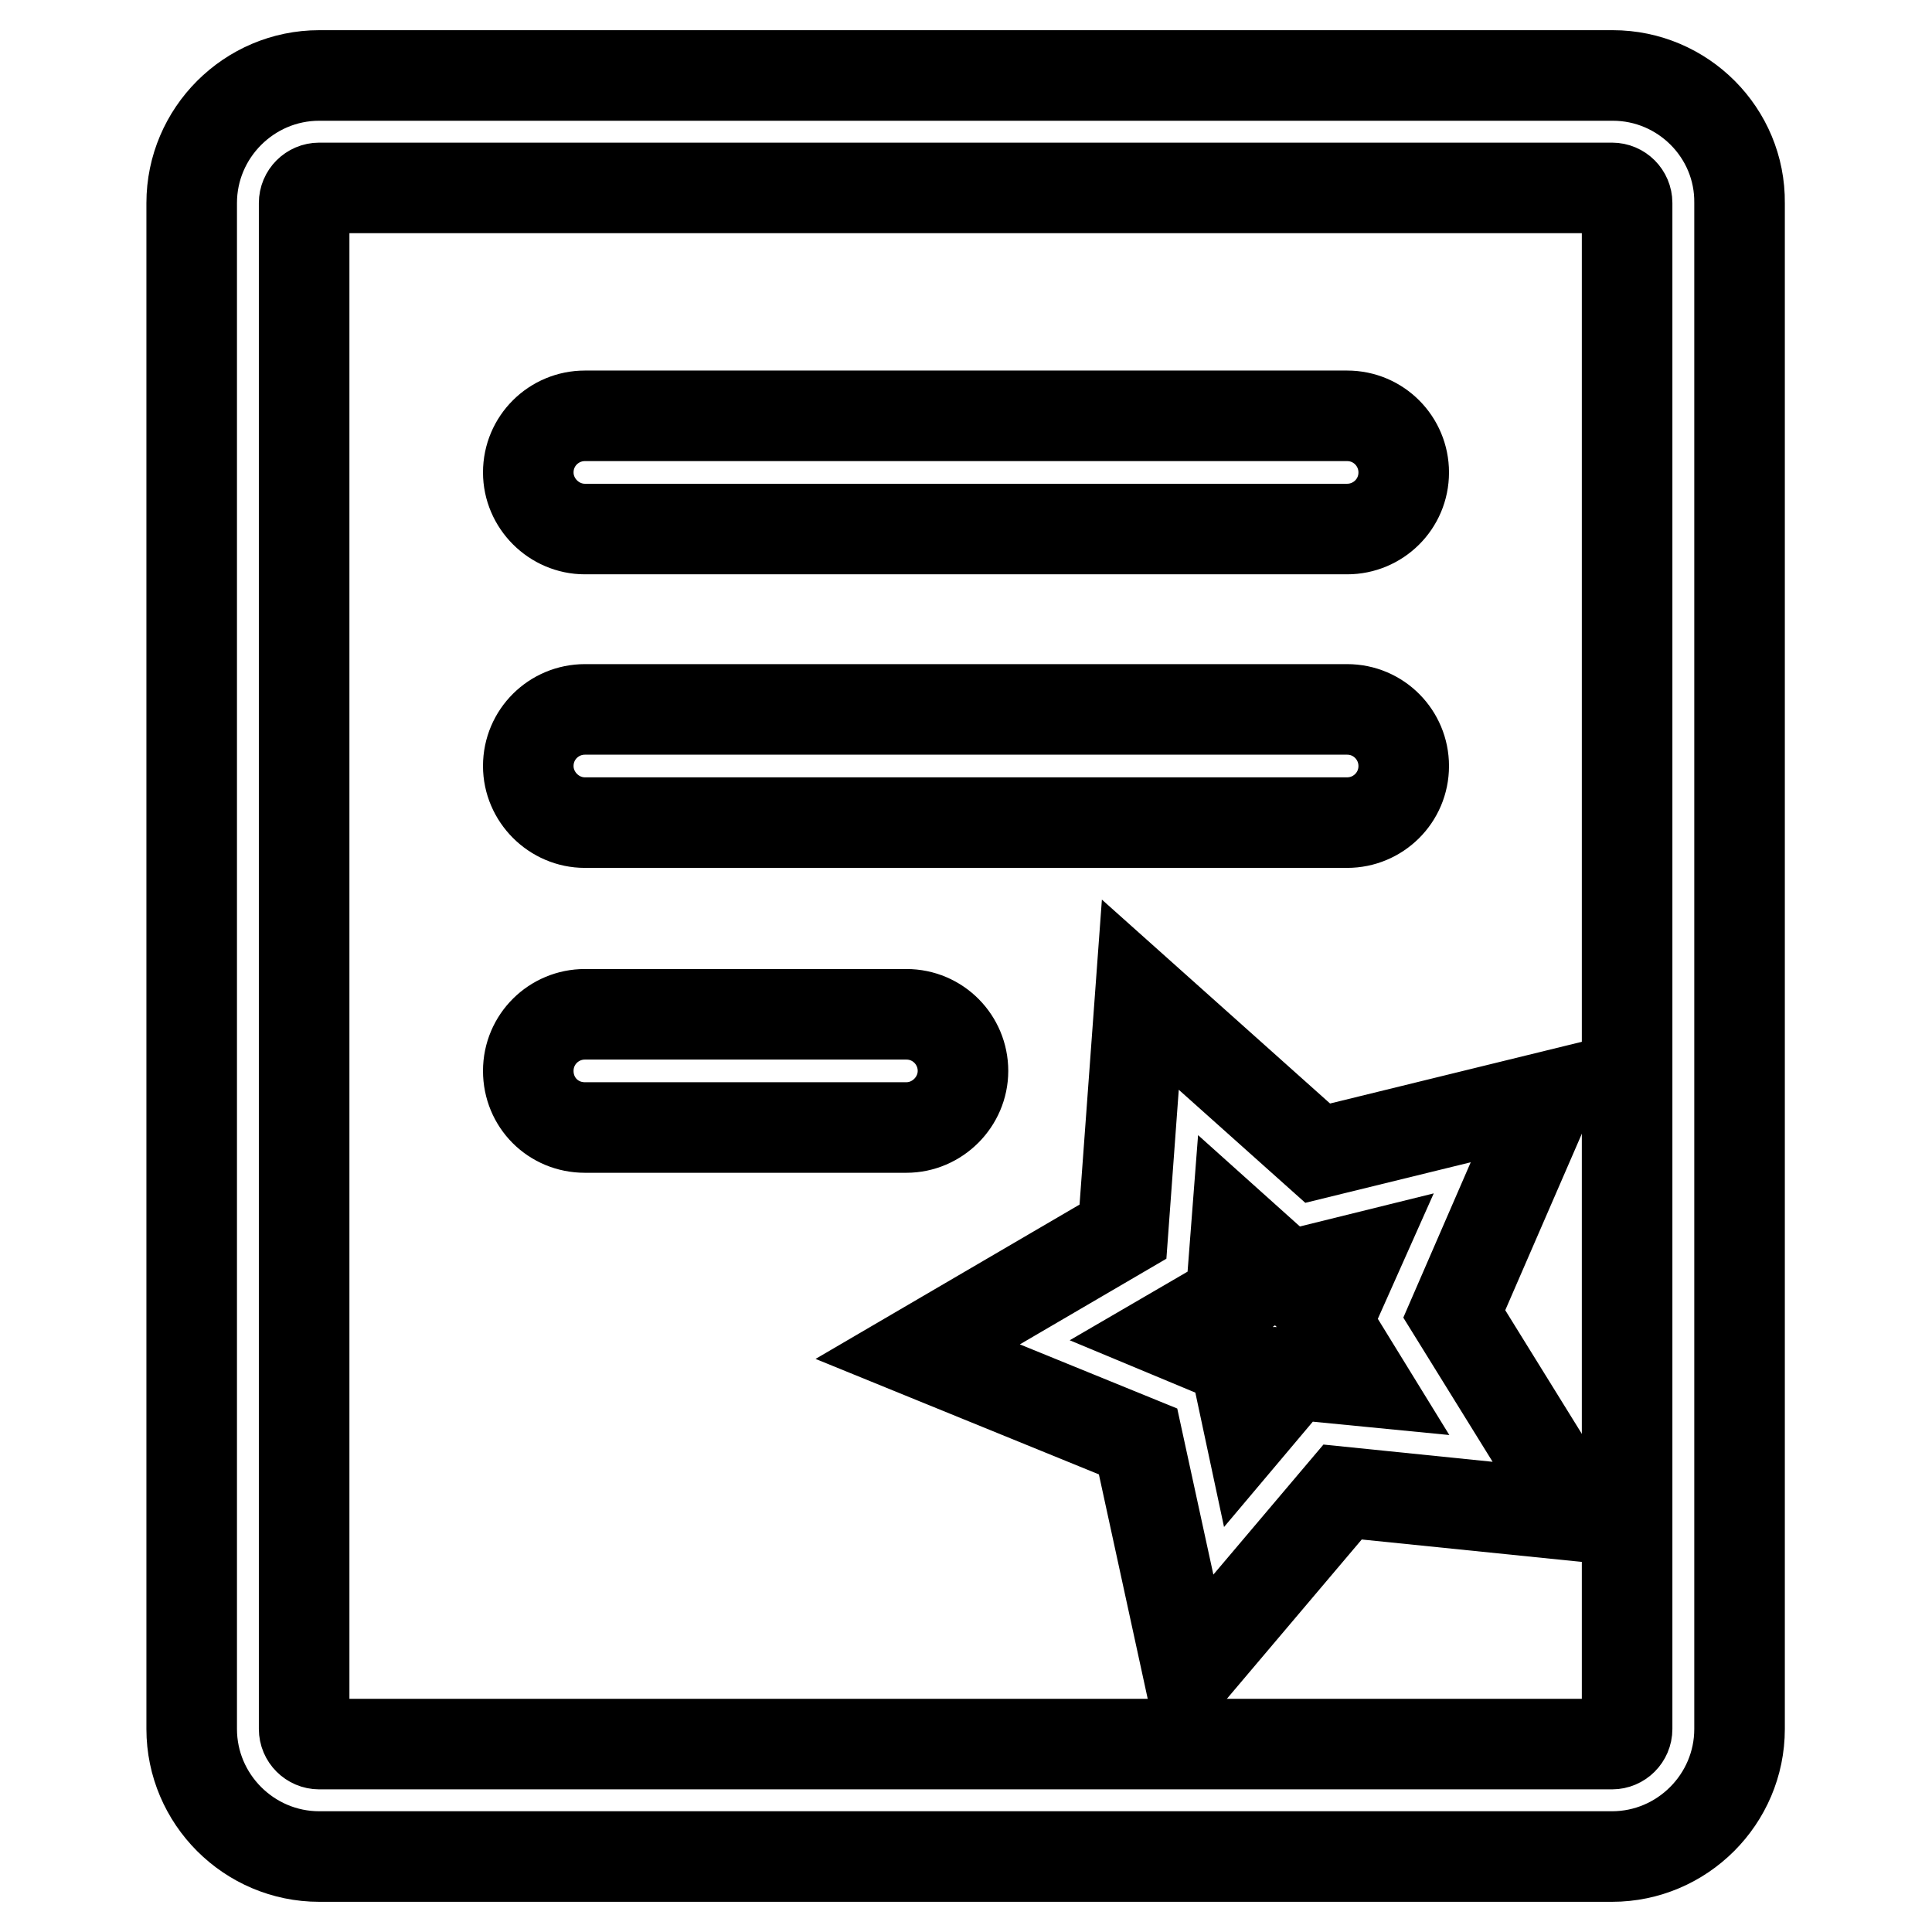 <?xml version="1.0" encoding="utf-8"?>
<!-- Svg Vector Icons : http://www.onlinewebfonts.com/icon -->
<!DOCTYPE svg PUBLIC "-//W3C//DTD SVG 1.1//EN" "http://www.w3.org/Graphics/SVG/1.1/DTD/svg11.dtd">
<svg version="1.1" xmlns="http://www.w3.org/2000/svg" xmlns:xlink="http://www.w3.org/1999/xlink" x="0px" y="0px" viewBox="0 0 256 256" enable-background="new 0 0 256 256" xml:space="preserve">
<g> <path stroke-width="12" fill-opacity="0" stroke="#000000"  d="M213.7,10H42.3c-9.3,0-16.9,7.6-16.9,16.9v202.2c0,9.3,7.6,16.9,16.9,16.9h171.3c9.3,0,16.9-7.6,16.9-16.9 V26.9C230.6,17.6,223,10,213.7,10z M215.6,229.1c0,1.1-0.9,2-2,2H42.3c-1.1,0-2-0.9-2-2V26.9c0-1.1,0.9-2,2-2h171.3 c1.1,0,2,0.9,2,2V229.1z"/> <path stroke-width="12" fill-opacity="0" stroke="#000000"  d="M127.6,141.9c0-4.1-3.3-7.5-7.5-7.5H77.5c-4.1,0-7.5,3.3-7.5,7.5s3.3,7.5,7.5,7.5h42.6 C124.2,149.4,127.6,146,127.6,141.9z M77.5,109h101c4.1,0,7.5-3.3,7.5-7.5c0-4.1-3.3-7.5-7.5-7.5h-101c-4.1,0-7.5,3.3-7.5,7.5 C70,105.6,73.4,109,77.5,109z M77.5,70.1h101c4.1,0,7.5-3.3,7.5-7.5c0-4.1-3.3-7.5-7.5-7.5h-101c-4.1,0-7.5,3.3-7.5,7.5 C70,66.7,73.4,70.1,77.5,70.1z M205.2,145.3l-30.6,7.5l-23.5-21l-2.3,31.4l-27.2,15.9l29.2,11.9l6.7,30.8l20.4-24.1l31.4,3.2 l-16.6-26.8L205.2,145.3L205.2,145.3z M171.4,182.1l-5.9,7l-1.9-8.9l-8.4-3.5l7.9-4.6l0.7-9.1l6.8,6.1l8.9-2.2l-3.7,8.3l4.8,7.8 L171.4,182.1z"/></g>
</svg>